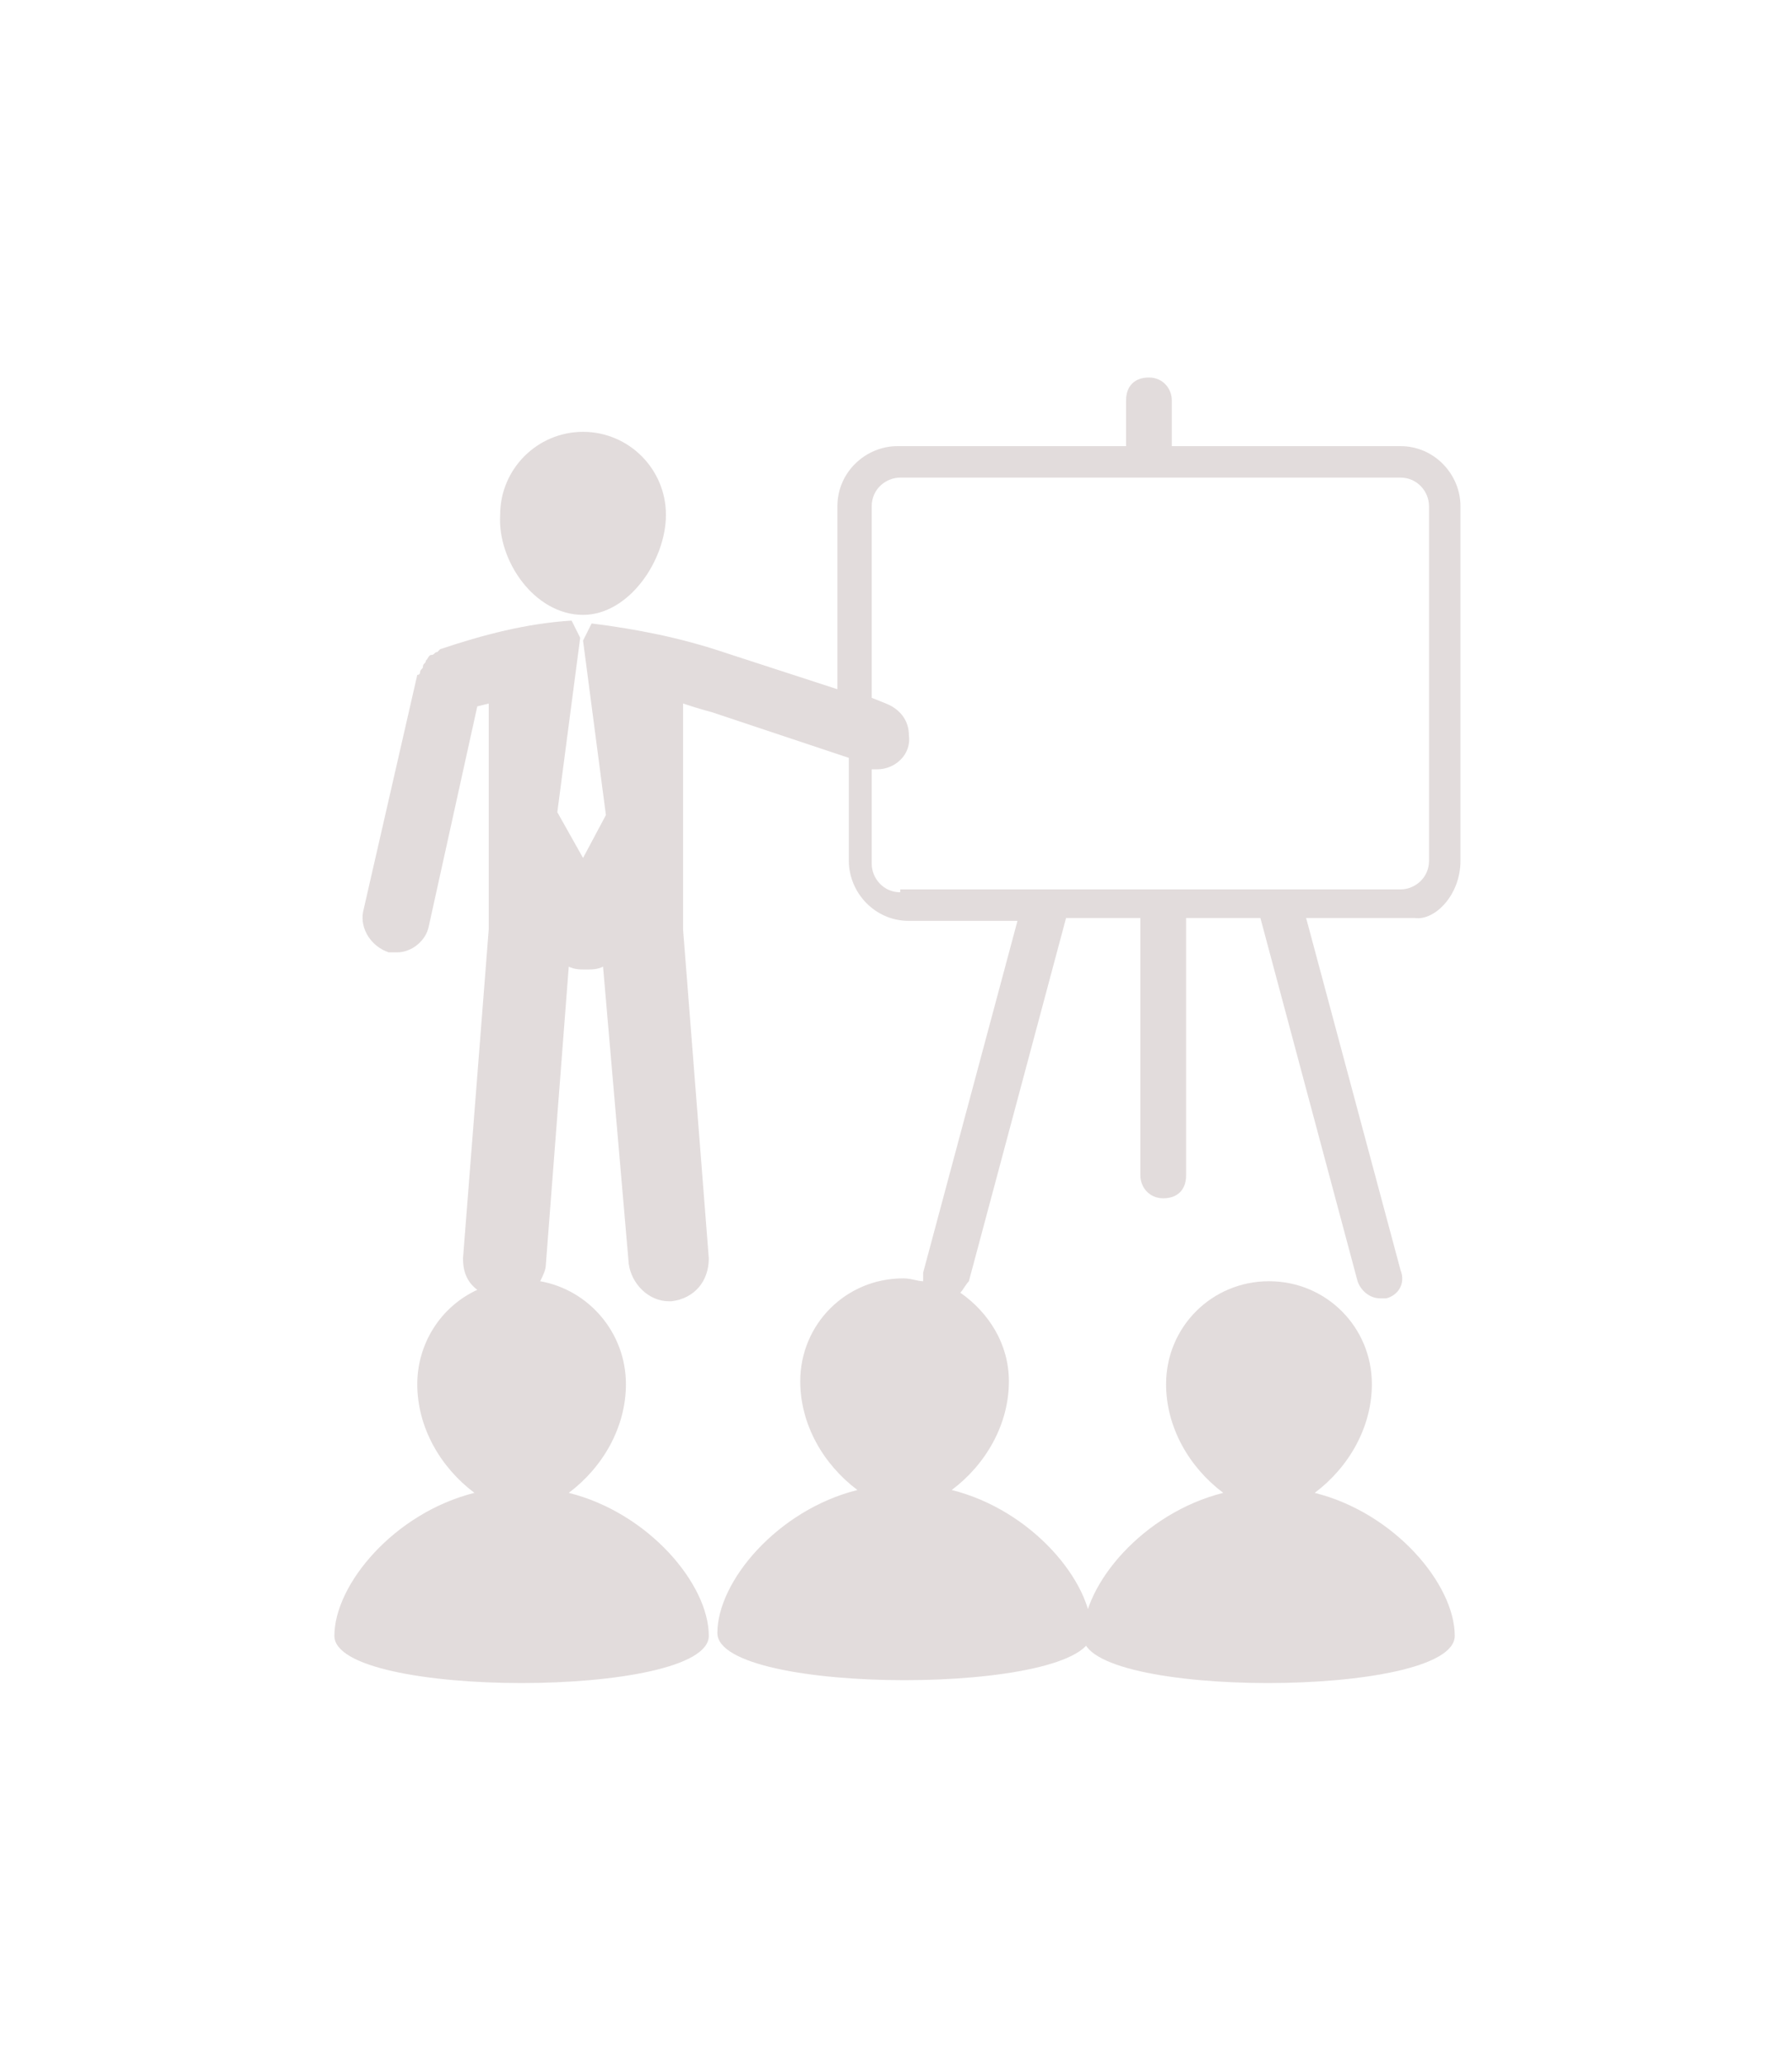 <?xml version="1.0" encoding="utf-8"?>
<!-- Generator: Adobe Illustrator 19.2.1, SVG Export Plug-In . SVG Version: 6.00 Build 0)  -->
<svg version="1.1" id="Capa_1" xmlns="http://www.w3.org/2000/svg" xmlns:xlink="http://www.w3.org/1999/xlink" x="0px" y="0px"
	 viewBox="0 0 62.7 72.2" style="enable-background:new 0 0 62.7 72.2;" xml:space="preserve">
<style type="text/css">
	.st0{fill:#E2DCDC;}
</style>
<title>entrenamiento</title>
<path class="st0" d="M50.9,57.2c0-1.8-2.1-4.3-4.9-5c1.2-0.9,2-2.3,2-3.8c0-2-1.6-3.6-3.6-3.6s-3.6,1.6-3.6,3.6c0,1.5,0.8,2.9,2,3.8
	c-2.8,0.7-4.9,3.2-4.9,5C37.8,59.4,50.9,59.4,50.9,57.2z"/>
<path class="st0" d="M20.4,21.5c1.6,0,2.9-1.9,2.9-3.5s-1.3-2.9-2.9-2.9s-2.9,1.3-2.9,2.9l0,0C17.4,19.6,18.7,21.5,20.4,21.5z"/>
<path class="st0" d="M51.1,30.1V17.7c0-1.1-0.9-2.1-2.1-2.1h-8V14c0-0.4-0.3-0.8-0.8-0.8s-0.8,0.3-0.8,0.8v1.6h-8
	c-1.1,0-2.1,0.9-2.1,2.1v6.4l-4-1.3c-1.5-0.5-3-0.8-4.6-1l-0.3,0.6l0,0l0.8,6.1L20.4,30l-0.9-1.6l0.8-6.1l0,0L20,21.7
	c-1.6,0.1-3.1,0.5-4.6,1l-0.1,0.1c-0.1,0-0.1,0.1-0.2,0.1c-0.1,0-0.1,0.1-0.2,0.2c0,0.1-0.1,0.1-0.1,0.2s-0.1,0.1-0.1,0.2
	c0,0,0,0.1-0.1,0.1l-1.9,8.3c-0.1,0.6,0.3,1.2,0.9,1.4l0,0c0.1,0,0.2,0,0.3,0c0.5,0,1-0.4,1.1-0.9l1.7-7.7l0.4-0.1v7.9L16.2,44
	c0,0.4,0.1,0.8,0.5,1.1c-1.3,0.6-2.1,1.9-2.1,3.3c0,1.5,0.8,2.9,2,3.8c-2.8,0.7-4.9,3.2-4.9,5c0,2.2,13.1,2.2,13.1,0
	c0-1.8-2.1-4.3-4.9-5c1.2-0.9,2-2.3,2-3.8c0-1.8-1.3-3.3-3-3.6c0.1-0.2,0.2-0.4,0.2-0.6l0.8-10.4c0.2,0.1,0.4,0.1,0.6,0.1
	s0.4,0,0.6-0.1L22,44.2c0.1,0.7,0.7,1.3,1.4,1.3h0.1c0.8-0.1,1.3-0.7,1.3-1.5l-0.9-11.5v-7.9c0.6,0.2,1,0.3,1,0.3l0,0l4.8,1.6v3.6
	c0,1.1,0.9,2.1,2.1,2.1h3.8l-3.3,12.3c0,0.1,0,0.2,0,0.3c-0.2,0-0.4-0.1-0.7-0.1c-2,0-3.6,1.6-3.6,3.6c0,1.5,0.8,2.9,2,3.8
	c-2.8,0.7-4.9,3.2-4.9,5c0,2.2,13.1,2.2,13.1,0c0-1.8-2.1-4.3-4.9-5c1.2-0.9,2-2.3,2-3.8c0-1.3-0.7-2.4-1.7-3.1
	c0.1-0.1,0.2-0.3,0.3-0.4l3.4-12.7h2.6v9c0,0.4,0.3,0.8,0.8,0.8s0.8-0.3,0.8-0.8l0,0v-9h2.6l3.4,12.7c0.1,0.3,0.4,0.6,0.8,0.6
	c0.1,0,0.1,0,0.2,0c0.4-0.1,0.7-0.5,0.5-1l-3.3-12.3h3.8C50.2,32.2,51.1,31.3,51.1,30.1z M31.5,31.2c-0.6,0-1-0.5-1-1v-3.3
	c0.1,0,0.1,0,0.2,0c0.6,0,1.2-0.5,1.1-1.2c0-0.5-0.3-0.9-0.8-1.1l-0.5-0.2v-6.7c0-0.6,0.5-1,1-1H49c0.6,0,1,0.5,1,1v12.4
	c0,0.6-0.5,1-1,1H31.5V31.2z"/>
</svg>
